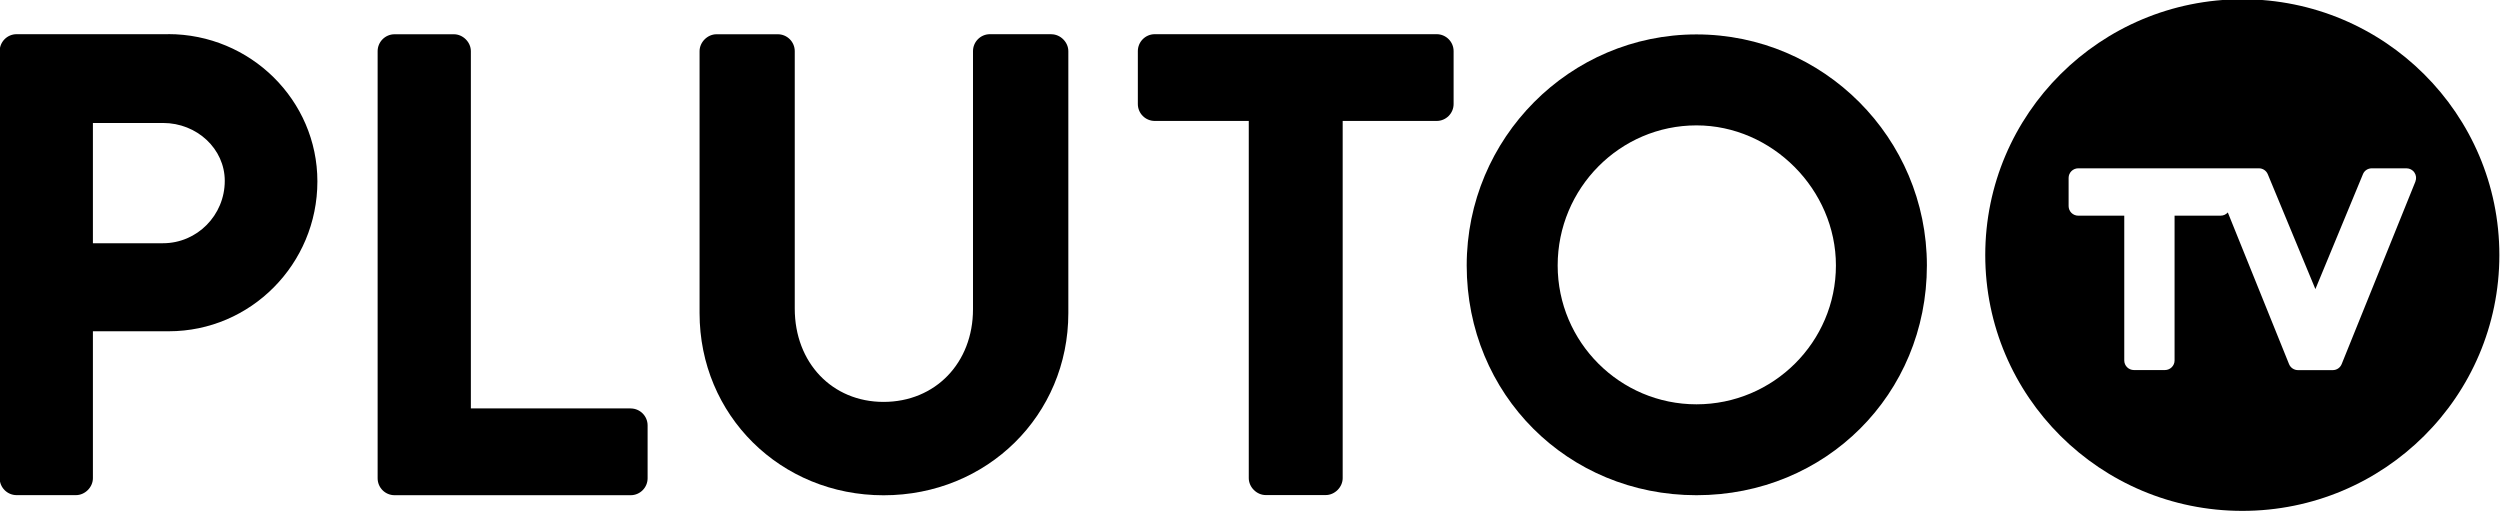 <?xml version="1.0" encoding="UTF-8" standalone="no"?>
<!-- Created with Inkscape (http://www.inkscape.org/) -->

<svg
   xmlns:dc="http://purl.org/dc/elements/1.1/"
   xmlns:cc="http://creativecommons.org/ns#"
   xmlns:rdf="http://www.w3.org/1999/02/22-rdf-syntax-ns#"
   xmlns:svg="http://www.w3.org/2000/svg"
   xmlns="http://www.w3.org/2000/svg"
   xmlns:sodipodi="http://sodipodi.sourceforge.net/DTD/sodipodi-0.dtd"
   xmlns:inkscape="http://www.inkscape.org/namespaces/inkscape"
   width="566.637"
   height="115.982"
   viewBox="0 0 149.923 30.687"
   version="1.1"
   id="svg18962"
   inkscape:version="0.92.3 (2405546, 2018-03-11)"
   sodipodi:docname="Pluto_TV.svg">
  <defs
     id="defs18956">
    <polygon
       points="0.081,0.002 11.768,0.002 11.768,14.868 0.081,14.868 "
       id="path-1" />
    <polygon
       points="0,0.002 11.486,0.002 11.486,14.684 0,14.684 "
       id="path-3" />
    <polygon
       points="0.083,3.3412187e-005 15.118,3.3412187e-005 15.118,15.035 0.083,15.035 "
       id="path-5" />
    <polygon
       points="0.073,0 15.109,0 15.109,15.035 0.073,15.035 "
       id="path-7" />
  </defs>
  <sodipodi:namedview
     id="base"
     pagecolor="#ffffff"
     bordercolor="#666666"
     borderopacity="1.0"
     inkscape:pageopacity="0.0"
     inkscape:pageshadow="2"
     inkscape:zoom="0.50609678"
     inkscape:cx="356.82852"
     inkscape:cy="60.319161"
     inkscape:document-units="mm"
     inkscape:current-layer="layer1"
     showgrid="false"
     fit-margin-top="0"
     fit-margin-left="0"
     fit-margin-right="0"
     fit-margin-bottom="0"
     units="px"
     inkscape:window-width="1366"
     inkscape:window-height="745"
     inkscape:window-x="-8"
     inkscape:window-y="-8"
     inkscape:window-maximized="1" />
  <g
     inkscape:label="Layer 1"
     inkscape:groupmode="layer"
     id="layer1"
     transform="translate(-89.043,-173.94)">
    <g
       id="g19004"
       transform="matrix(4.516,0,0,4.516,-312.503,-612.219)"
       style="fill:#000000">
      <path
         d="m 91.901,176.485 c 0,0.457 -0.368,0.828 -0.82,0.828 h -0.931 v -1.597 h 0.931 c 0.452,0 0.82,0.345 0.82,0.768 m -0.751,-1.947 h -2.013 c -0.124,0 -0.225,0.101 -0.225,0.225 v 5.671 c 0,0.124 0.101,0.225 0.225,0.225 h 0.788 c 0.12,0 0.225,-0.105 0.225,-0.225 v -1.951 h 1.008 c 1.088,0 1.973,-0.893 1.973,-1.99 0,-1.078 -0.889,-1.956 -1.982,-1.956"
         style="fill:#000000;fill-opacity:1;fill-rule:nonzero;stroke:none;stroke-width:0.353"
         id="path15381"
         inkscape:connector-curvature="0" />
      <path
         d="m 97.291,179.506 h -2.122 v -4.743 c 0,-0.12 -0.105,-0.225 -0.225,-0.225 H 94.156 c -0.124,0 -0.225,0.101 -0.225,0.225 v 5.671 c 0,0.125 0.101,0.225 0.225,0.225 h 3.135 c 0.124,0 0.225,-0.101 0.225,-0.225 v -0.702 c 0,-0.124 -0.101,-0.225 -0.225,-0.225"
         style="fill:#000000;fill-opacity:1;fill-rule:nonzero;stroke:none;stroke-width:0.353"
         id="path15385"
         inkscape:connector-curvature="0" />
      <path
         d="m 102.876,174.537 h -0.814 c -0.124,0 -0.225,0.101 -0.225,0.225 v 3.427 c 0,0.713 -0.5,1.231 -1.188,1.231 -0.683,0 -1.179,-0.521 -1.179,-1.239 v -3.418 c 0,-0.124 -0.101,-0.225 -0.225,-0.225 h -0.814 c -0.12,0 -0.225,0.105 -0.225,0.225 v 3.478 c 0,1.356 1.074,2.419 2.444,2.419 1.375,0 2.453,-1.063 2.453,-2.419 v -3.478 c 0,-0.12 -0.105,-0.225 -0.225,-0.225"
         style="fill:#000000;fill-opacity:1;fill-rule:nonzero;stroke:none;stroke-width:0.353"
         id="path15389"
         inkscape:connector-curvature="0" />
      <path
         d="m 107.995,174.537 h -3.744 c -0.124,0 -0.225,0.101 -0.225,0.225 v 0.702 c 0,0.125 0.101,0.225 0.225,0.225 h 1.248 v 4.743 c 0,0.12 0.105,0.225 0.225,0.225 h 0.797 c 0.12,0 0.225,-0.105 0.225,-0.225 v -4.743 h 1.248 c 0.124,0 0.225,-0.101 0.225,-0.225 v -0.702 c 0,-0.124 -0.101,-0.225 -0.225,-0.225"
         style="fill:#000000;fill-opacity:1;fill-rule:nonzero;stroke:none;stroke-width:0.353"
         id="path15393"
         inkscape:connector-curvature="0" />
      <path
         d="m 113.296,177.608 c 0,1.016 -0.831,1.844 -1.852,1.844 -1.016,0 -1.843,-0.827 -1.843,-1.844 0,-1.026 0.827,-1.86 1.843,-1.86 1.004,0 1.852,0.852 1.852,1.86 m -1.852,-3.068 c -1.682,0 -3.051,1.376 -3.051,3.068 0,1.711 1.34,3.051 3.051,3.051 1.716,0 3.06,-1.34 3.06,-3.051 0,-1.692 -1.373,-3.068 -3.06,-3.068"
         style="fill:#000000;fill-opacity:1;fill-rule:nonzero;stroke:none;stroke-width:0.353"
         id="path15397"
         inkscape:connector-curvature="0" />
      <path
         inkscape:connector-curvature="0"
         id="path1260"
         style="fill:#000000;fill-opacity:1;fill-rule:nonzero;stroke:none;stroke-width:0.654"
         d="m 120.992,176.492 -0.98,2.426 c -0.02,0.049 -0.066,0.08 -0.119,0.08 h -0.461 c -0.052,0 -0.099,-0.031 -0.119,-0.08 l -0.813,-2.014 c -0.024,0.027 -0.058,0.043 -0.096,0.043 h -0.611 v 1.923 c 0,0.07 -0.058,0.127 -0.128,0.127 h -0.412 c -0.07,0 -0.128,-0.057 -0.128,-0.127 v -1.923 h -0.611 c -0.071,0 -0.128,-0.057 -0.128,-0.127 v -0.375 c 0,-0.07 0.058,-0.127 0.128,-0.127 h 1.89 0.049 0.46 c 0.052,0 0.098,0.031 0.118,0.079 l 0.632,1.525 0.631,-1.525 c 0.019,-0.049 0.066,-0.079 0.119,-0.079 h 0.459 c 0.043,0 0.083,0.021 0.106,0.056 0.024,0.035 0.029,0.079 0.013,0.119 m -2.298,-2.42 c -1.886,0 -3.414,1.521 -3.414,3.397 0,1.876 1.528,3.397 3.414,3.397 1.885,0 3.413,-1.521 3.413,-3.397 0,-1.876 -1.528,-3.397 -3.413,-3.397" />
    </g>
  </g>
</svg>

